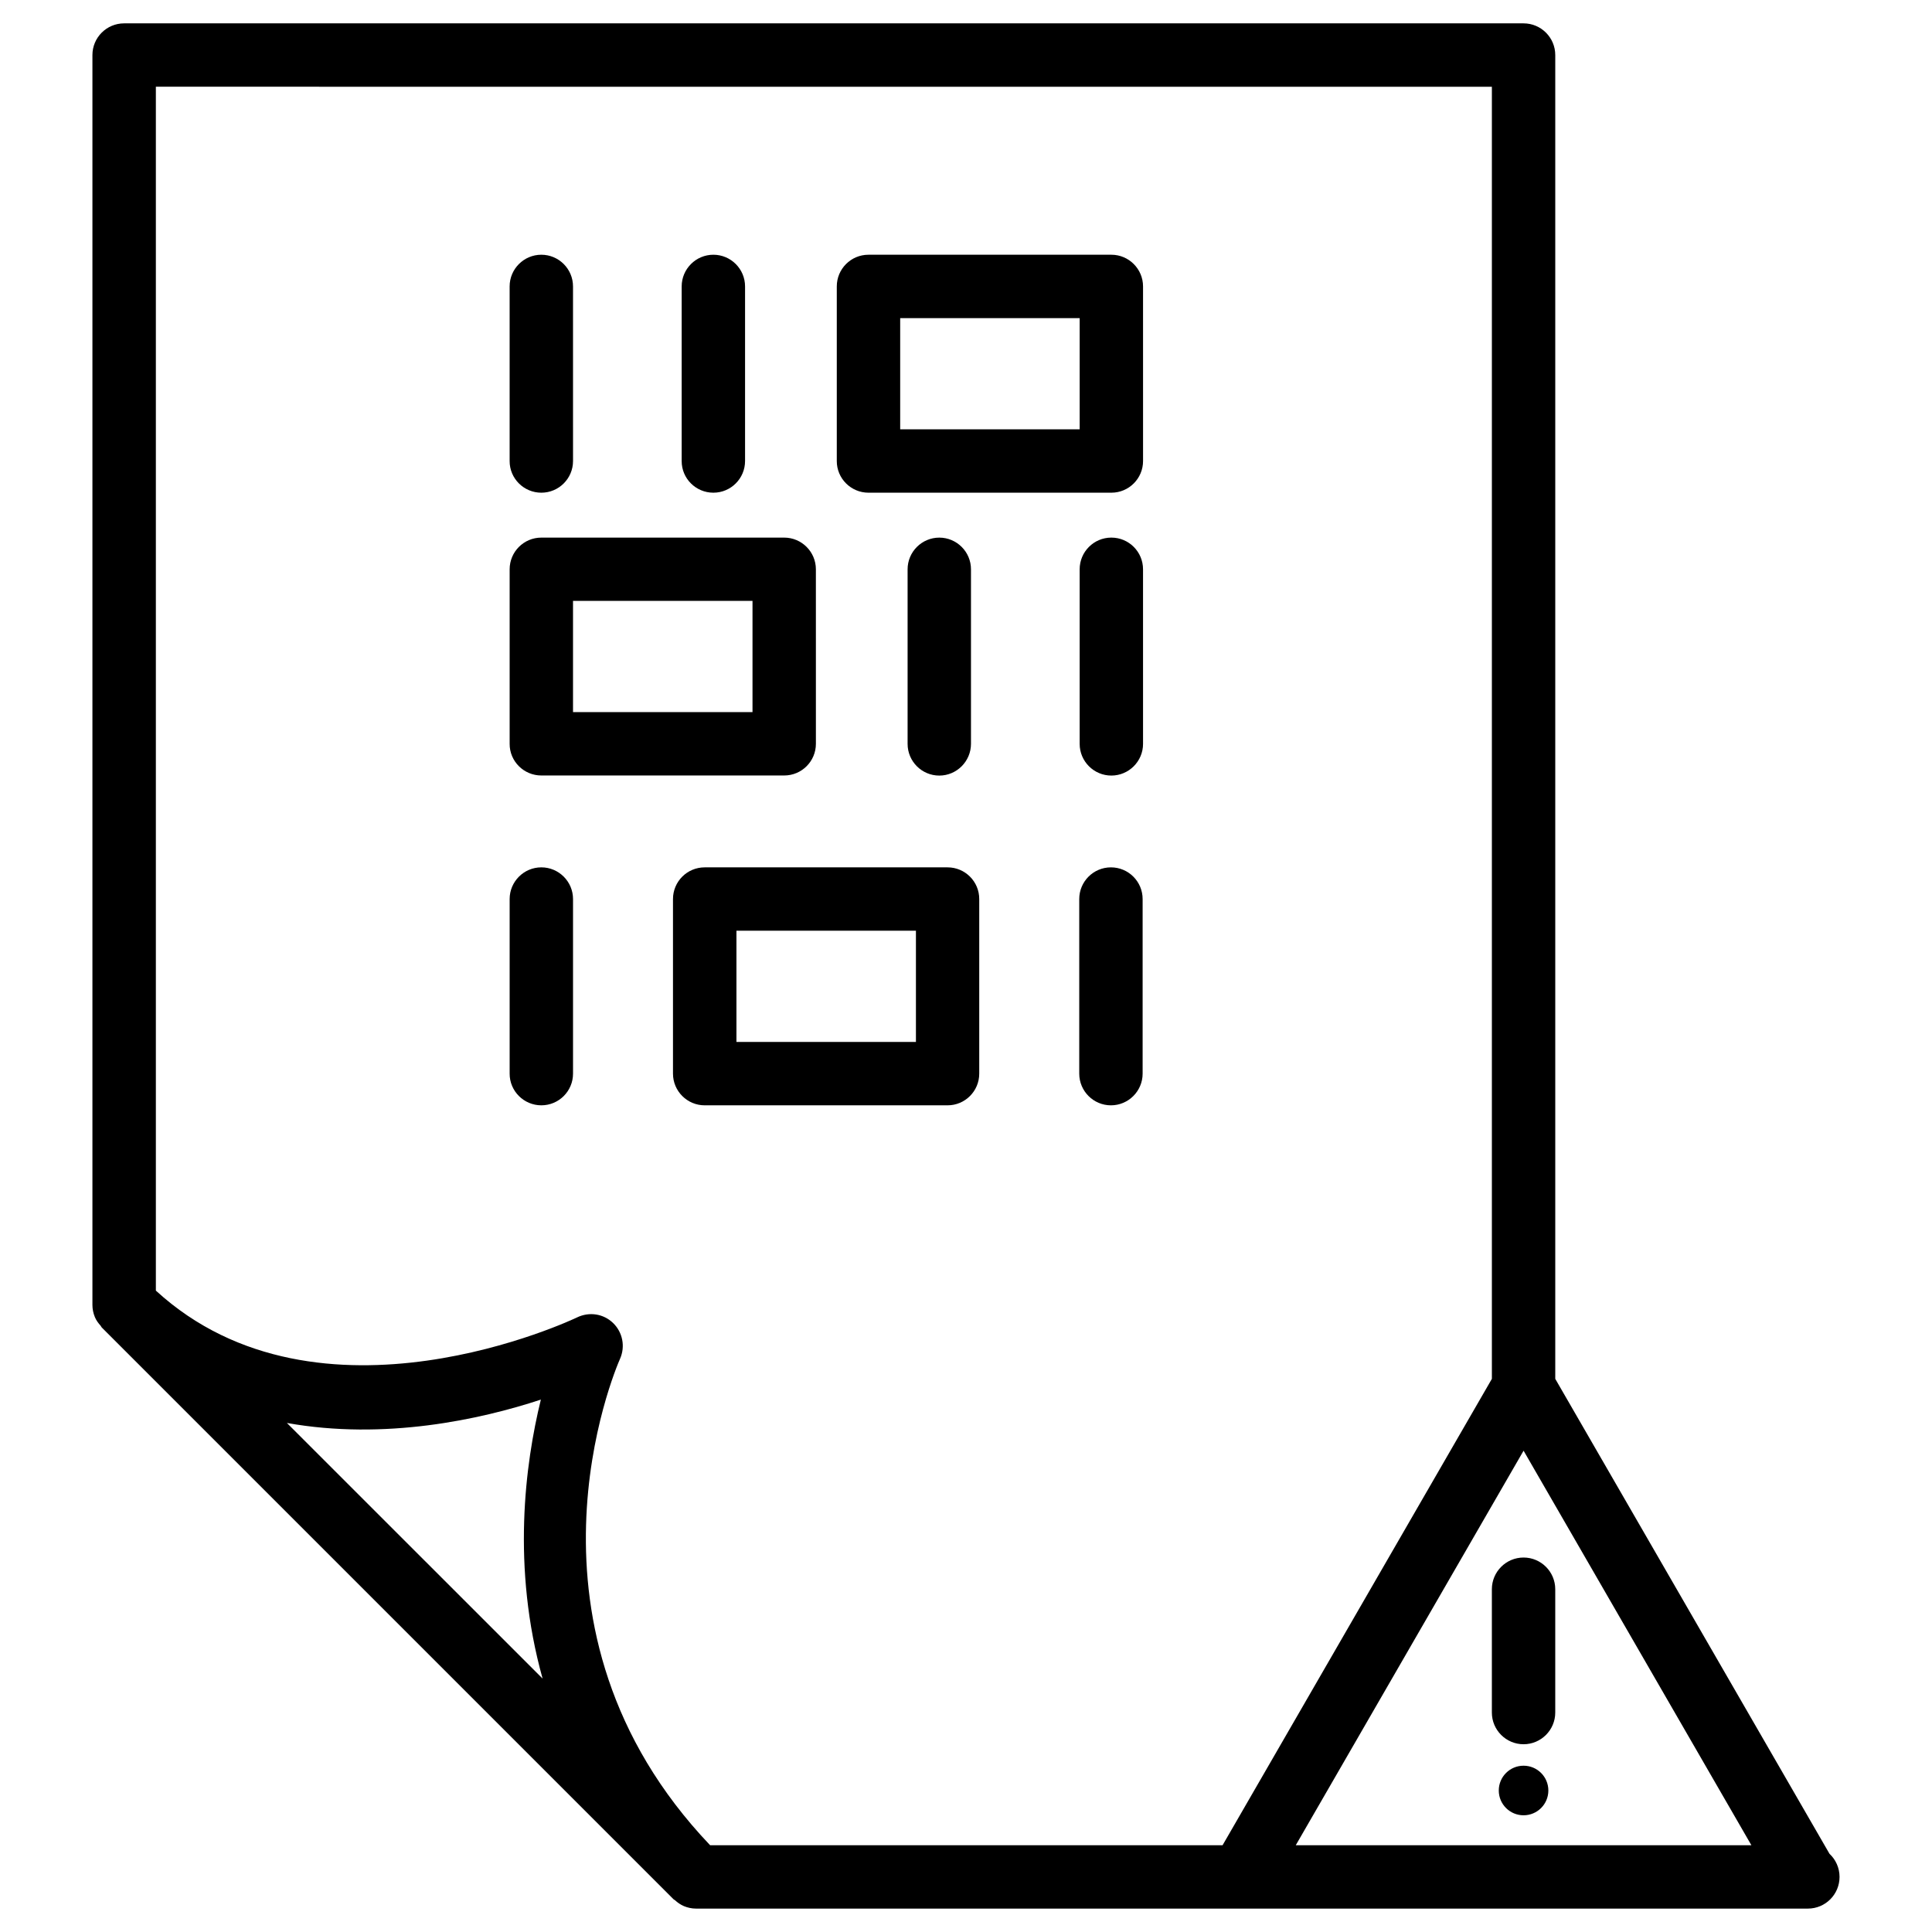 <?xml version="1.0" encoding="UTF-8"?>
<!-- Uploaded to: ICON Repo, www.svgrepo.com, Generator: ICON Repo Mixer Tools -->
<svg fill="#000000" width="800px" height="800px" version="1.1" viewBox="144 144 512 512" xmlns="http://www.w3.org/2000/svg">
 <g>
  <path d="m556.16 509.41v-350.82c0-4.641-3.777-8.398-8.398-8.398h-370.87c-4.641 0-8.398 3.758-8.398 8.398v331.25c0 1.09 0.23 2.184 0.652 3.211 0.355 0.859 0.902 1.594 1.512 2.266 0.125 0.148 0.168 0.316 0.293 0.461l151.56 151.56c0.105 0.105 0.23 0.125 0.355 0.23 0.715 0.652 1.492 1.195 2.371 1.574 1.031 0.426 2.125 0.656 3.215 0.656h294.23 0.418c4.66 0 8.398-3.758 8.398-8.398 0-2.414-1.027-4.598-2.664-6.129zm-16.797-342.42v342.42l-71.371 123.6h-135.8c-54.559-57.309-25.168-126-23.867-128.93 1.426-3.234 0.691-7.012-1.848-9.469-2.539-2.457-6.297-3.043-9.531-1.492-0.691 0.336-68.328 32.602-111.64-7.094v-319.04zm-319.33 354.11c25.883 4.641 51.262-0.902 67.301-6.191-4.176 17.004-7.789 44.398 0.461 73.934zm327.73 111.91h-60.375l60.375-104.56 60.375 104.56z"/>
  <path d="m539.36 565.16v32.684c0 4.641 3.777 8.398 8.398 8.398 4.617 0 8.398-3.758 8.398-8.398v-32.684c0-4.641-3.777-8.398-8.398-8.398-4.617 0-8.398 3.758-8.398 8.398z"/>
  <path d="m554.33 618.5c0 3.629-2.941 6.57-6.57 6.57-3.629 0-6.57-2.941-6.57-6.57s2.941-6.57 6.57-6.57c3.629 0 6.57 2.941 6.57 6.57"/>
  <path d="m287.46 436.92c4.641 0 8.398-3.758 8.398-8.398v-46.266c0-4.641-3.777-8.398-8.398-8.398-4.617 0-8.398 3.758-8.398 8.398v46.266c-0.02 4.621 3.758 8.398 8.398 8.398z"/>
  <path d="m438.41 373.86c-4.641 0-8.398 3.758-8.398 8.398v46.266c0 4.641 3.777 8.398 8.398 8.398 4.617 0 8.398-3.758 8.398-8.398v-46.266c0-4.641-3.758-8.398-8.398-8.398z"/>
  <path d="m395.13 373.86h-64.383c-4.641 0-8.398 3.758-8.398 8.398v46.266c0 4.641 3.777 8.398 8.398 8.398h64.363c4.641 0 8.398-3.758 8.398-8.398v-46.266c0.016-4.641-3.762-8.398-8.379-8.398zm-8.418 46.266h-47.547v-29.473h47.566v29.473z"/>
  <path d="m287.46 274.57c4.641 0 8.398-3.758 8.398-8.398l-0.004-46.266c0-4.641-3.777-8.398-8.398-8.398-4.617 0-8.398 3.758-8.398 8.398v46.266c-0.016 4.641 3.762 8.398 8.402 8.398z"/>
  <path d="m333.05 274.57c4.641 0 8.398-3.758 8.398-8.398v-46.266c0-4.641-3.777-8.398-8.398-8.398-4.617 0-8.398 3.758-8.398 8.398v46.266c-0.02 4.641 3.758 8.398 8.398 8.398z"/>
  <path d="m374.16 274.57h64.363c4.641 0 8.398-3.758 8.398-8.398l-0.004-46.266c0-4.641-3.777-8.398-8.398-8.398h-64.363c-4.641 0-8.398 3.758-8.398 8.398v46.266c-0.016 4.641 3.766 8.398 8.402 8.398zm8.398-46.266h47.566v29.473h-47.566z"/>
  <path d="m438.52 286.47c-4.641 0-8.398 3.758-8.398 8.398v46.266c0 4.641 3.777 8.398 8.398 8.398 4.617 0 8.398-3.758 8.398-8.398l-0.004-46.266c0-4.641-3.758-8.398-8.395-8.398z"/>
  <path d="m401.32 341.12v-46.246c0-4.641-3.777-8.398-8.398-8.398-4.617 0-8.398 3.758-8.398 8.398v46.266c0 4.641 3.777 8.398 8.398 8.398s8.398-3.781 8.398-8.418z"/>
  <path d="m287.46 349.51h64.363c4.641 0 8.398-3.758 8.398-8.398l-0.004-46.242c0-4.641-3.777-8.398-8.398-8.398h-64.359c-4.641 0-8.398 3.758-8.398 8.398v46.266c-0.02 4.617 3.758 8.375 8.398 8.375zm8.395-46.266h47.566v29.473h-47.566z"/>
 </g>
</svg>